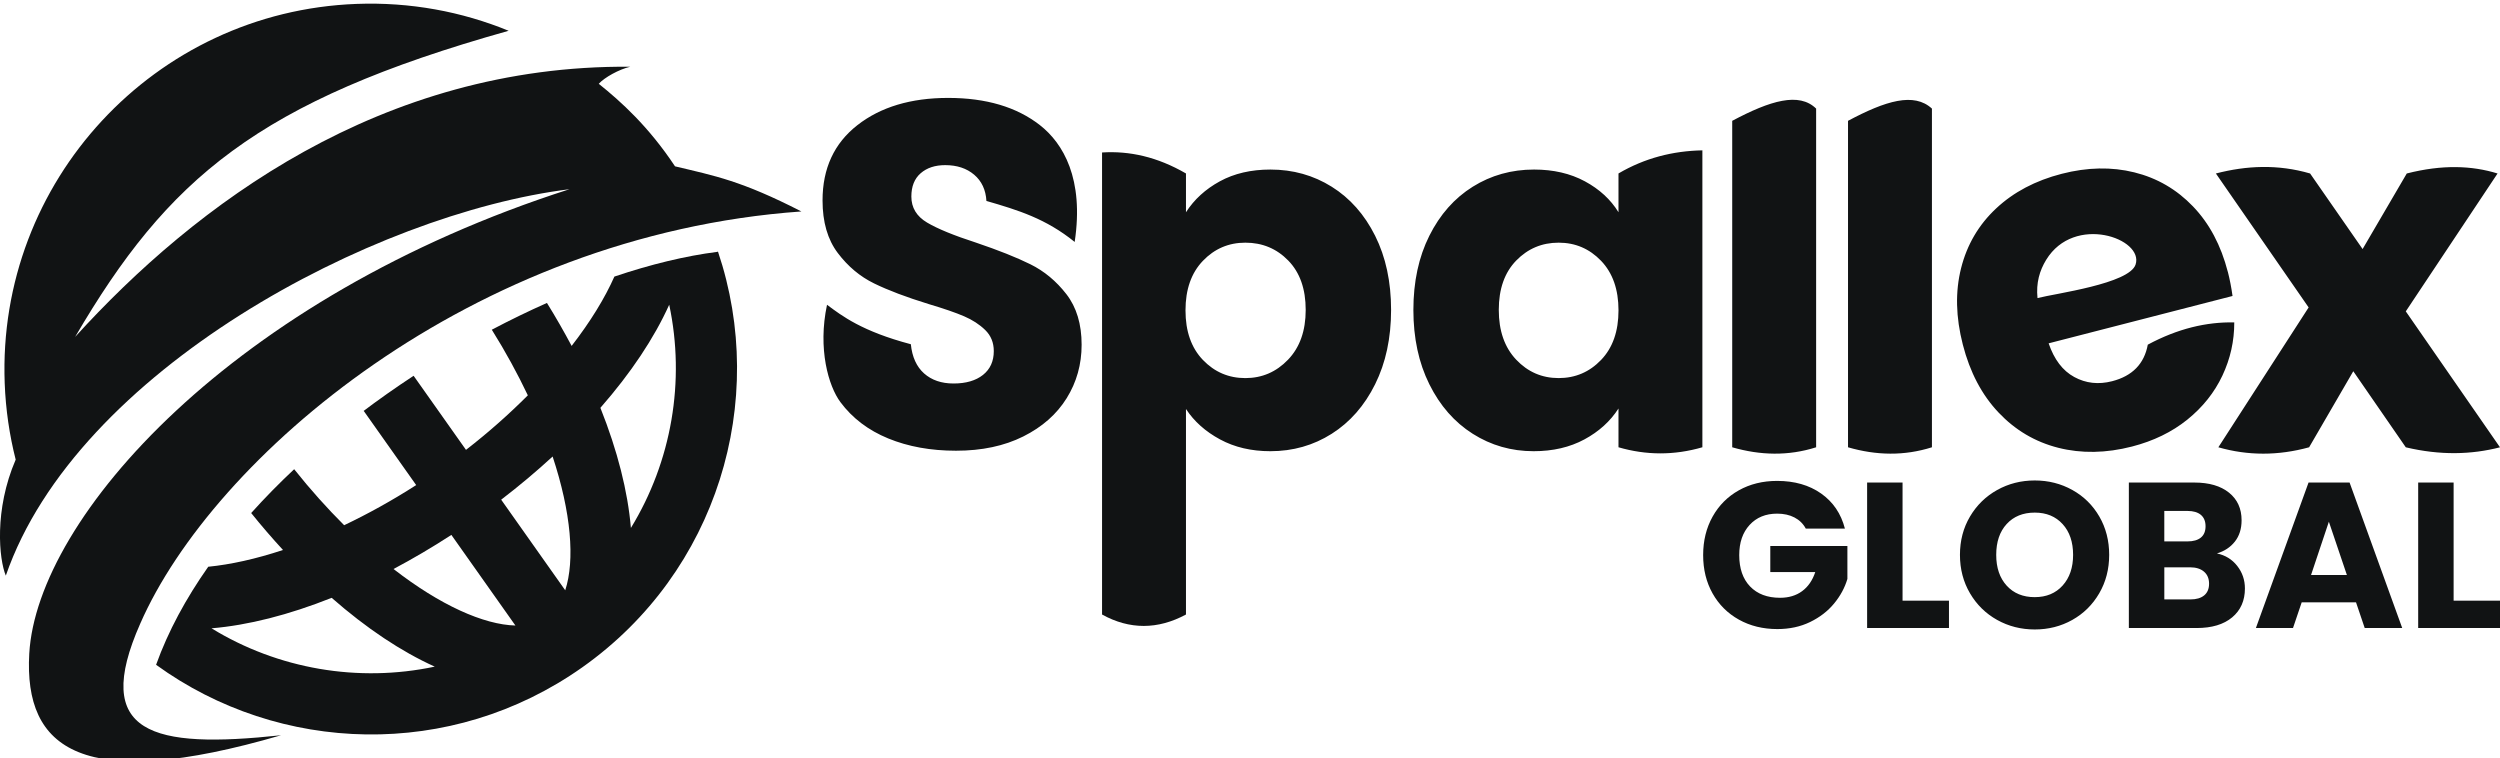<?xml version="1.0" encoding="UTF-8"?>
<!DOCTYPE svg PUBLIC "-//W3C//DTD SVG 1.1//EN" "http://www.w3.org/Graphics/SVG/1.1/DTD/svg11.dtd">
<!-- Creator: CorelDRAW 2020 (64-Bit) -->
<svg xmlns="http://www.w3.org/2000/svg" xml:space="preserve" width="1.5in" height="0.455in" version="1.1" style="shape-rendering:geometricPrecision; text-rendering:geometricPrecision; image-rendering:optimizeQuality; fill-rule:evenodd; clip-rule:evenodd"
viewBox="0 0 1500 455"
 xmlns:xlink="http://www.w3.org/1999/xlink"
 xmlns:xodm="http://www.corel.com/coreldraw/odm/2003">
 <defs>
  <style type="text/css">
   <![CDATA[
    .fil2 {fill:#111314;fill-rule:nonzero}
    .fil0 {fill:#111314}
    .fil1 {fill:#111314;fill-rule:nonzero}
   ]]>
  </style>
 </defs>
 <g id="Layer_x0020_1">
  <g id="_2457819490784">
   <g>
    <path class="fil0" d="M480.83 126.87c-198.54,14.11 -353.17,148.08 -396.65,247.22 -29.39,66.36 7.11,75.39 84.46,67.06 -119.09,34.79 -154.38,8.65 -151.08,-49.01 4.67,-81.57 122,-213.87 324.16,-278.62 -118.01,14.69 -295.78,109.01 -338.23,231.86 -4.07,-9.75 -7.11,-39.39 5.92,-69.6 -3.74,-14.74 -6,-30.08 -6.59,-45.85 -4.57,-121.11 89.89,-223 211.01,-227.58 32.31,-1.22 63.26,4.61 91.36,16.12 -150.88,42.34 -204.5,88.7 -260.12,183.68 72.07,-79.3 183.63,-163.32 333.09,-162.11 -6.67,1.52 -15.56,6.49 -18.9,10.24 13.23,10.59 29.93,25.63 45.75,49.52 24.09,5.76 39.74,8.6 75.83,27.07z"/>
    <path class="fil1" d="M93.65 398.87c74.02,53.7 176.93,57.23 255.75,1.51 81.17,-57.39 111.6,-159.83 81.38,-249.44 -0.14,0.05 -0.25,0.13 -0.39,0.17 -19.14,2.44 -40.04,7.52 -61.76,14.84 -5.71,12.88 -14.33,27 -25.65,41.6 -4.54,-8.54 -9.46,-17.15 -14.81,-25.78 -11,4.87 -22.06,10.25 -33.09,16.06 8.35,13.33 15.5,26.5 21.62,39.37 -11.02,11.04 -23.37,22.07 -37.11,32.72l-0 -0.01 -31.42 -44.44c-10.67,7 -21.16,14.37 -31.34,22.09l1.42 -1 31.46 44.49c-14.63,9.4 -29.14,17.37 -43.22,24.08 -10.11,-10.09 -20.18,-21.26 -29.99,-33.61 -9.07,8.51 -17.7,17.29 -25.79,26.3 6.26,7.78 12.64,15.16 19.09,22.17 -16.35,5.41 -31.51,8.74 -44.86,10.06 -13.35,18.98 -24.06,38.69 -31.28,58.81zm177.17 -77.93l38.43 54.37c-19.05,-0.48 -45.23,-12.24 -73.14,-33.91 11.48,-6.1 23.07,-12.88 34.71,-20.46l-0 -0zm68.32 33.24l-38.43 -54.37c11.02,-8.44 21.29,-17.09 30.86,-25.9 11.11,33.54 13.48,62.15 7.57,80.26l0 0.01zm-212.24 22.81c21.93,-1.83 46.36,-8.04 72.1,-18.29 20.81,18.25 41.81,32.25 61.85,41.28 -45.84,9.72 -93.99,1.48 -133.94,-22.99l-0 -0zm251.64 -60.22c-1.85,-21.91 -8.04,-46.36 -18.3,-72.07 18.26,-20.84 32.25,-41.81 41.29,-61.87 9.74,45.83 1.46,93.97 -22.99,133.94l0 0z"/>
   </g>
   <path class="fil2" d="M1083.46 317.13c-1.57,-2.9 -3.83,-5.12 -6.78,-6.65 -2.94,-1.53 -6.4,-2.3 -10.38,-2.3 -6.88,0 -12.39,2.26 -16.54,6.78 -4.15,4.52 -6.22,10.55 -6.22,18.09 0,8.04 2.17,14.32 6.53,18.84 4.35,4.52 10.34,6.78 17.96,6.78 5.22,0 9.64,-1.32 13.24,-3.98 3.61,-2.65 6.24,-6.47 7.89,-11.44l-26.98 0 0 -15.67 46.26 0 0 19.77c-1.57,5.31 -4.25,10.24 -8.02,14.8 -3.77,4.56 -8.56,8.24 -14.36,11.06 -5.8,2.82 -12.35,4.23 -19.65,4.23 -8.62,0 -16.31,-1.89 -23.07,-5.66 -6.76,-3.77 -12.02,-9.02 -15.79,-15.73 -3.77,-6.72 -5.66,-14.38 -5.66,-23 0,-8.62 1.89,-16.31 5.66,-23.06 3.77,-6.76 9.02,-12.02 15.73,-15.79 6.72,-3.77 14.38,-5.66 23,-5.66 10.44,0 19.25,2.53 26.42,7.58 7.17,5.06 11.92,12.06 14.24,21.02l-23.5 0zm58.07 43.27l27.85 0 0 16.41 -49.11 0 0 -87.29 21.26 0 0 70.88zm79.33 17.28c-8.2,0 -15.73,-1.91 -22.57,-5.72 -6.84,-3.81 -12.27,-9.14 -16.29,-15.98 -4.02,-6.84 -6.03,-14.53 -6.03,-23.06 0,-8.54 2.01,-16.21 6.03,-23 4.02,-6.8 9.45,-12.1 16.29,-15.92 6.84,-3.81 14.36,-5.72 22.57,-5.72 8.21,0 15.73,1.91 22.57,5.72 6.84,3.81 12.23,9.12 16.17,15.92 3.94,6.8 5.91,14.46 5.91,23 0,8.54 -1.99,16.22 -5.97,23.06 -3.98,6.84 -9.37,12.17 -16.17,15.98 -6.8,3.81 -14.3,5.72 -22.5,5.72zm0 -19.4c6.96,0 12.54,-2.32 16.72,-6.96 4.19,-4.64 6.28,-10.78 6.28,-18.4 0,-7.71 -2.09,-13.87 -6.28,-18.46 -4.19,-4.6 -9.76,-6.9 -16.72,-6.9 -7.05,0 -12.66,2.28 -16.85,6.84 -4.19,4.56 -6.28,10.73 -6.28,18.53 0,7.71 2.09,13.86 6.28,18.46 4.19,4.6 9.8,6.9 16.85,6.9zm109.3 -26.23c5.06,1.08 9.12,3.58 12.19,7.52 3.07,3.94 4.6,8.43 4.6,13.49 0,7.3 -2.55,13.07 -7.65,17.35 -5.1,4.27 -12.21,6.4 -21.33,6.4l-40.66 0 0 -87.29 39.29 0c8.87,0 15.81,2.03 20.83,6.09 5.02,4.06 7.52,9.57 7.52,16.54 0,5.14 -1.35,9.41 -4.04,12.81 -2.69,3.4 -6.28,5.76 -10.76,7.09zm-31.58 -7.21l13.93 0c3.48,0 6.15,-0.77 8.02,-2.3 1.87,-1.54 2.8,-3.8 2.8,-6.78 0,-2.98 -0.93,-5.26 -2.8,-6.84 -1.87,-1.57 -4.54,-2.36 -8.02,-2.36l-13.93 0 0 18.28zm15.67 34.81c3.56,0 6.32,-0.81 8.27,-2.43 1.95,-1.61 2.92,-3.96 2.92,-7.02 0,-3.07 -1.02,-5.47 -3.04,-7.21 -2.03,-1.74 -4.83,-2.61 -8.39,-2.61l-15.42 0 0 19.27 15.67 0zm99.35 1.74l-32.58 0 -5.22 15.42 -22.26 0 31.59 -87.29 24.62 0 31.58 87.29 -22.5 0 -5.22 -15.42zm-5.47 -16.41l-10.81 -31.96 -10.69 31.96 21.51 0zm64.04 15.42l27.85 0 0 16.41 -49.11 0 0 -87.29 21.26 0 0 70.88z"/>
   <path class="fil2" d="M1336.71 163.11c1.17,4.56 2.11,9.39 2.81,14.48l-110.34 28.41c3.31,9.69 8.43,16.43 15.39,20.21 6.95,3.78 14.52,4.62 22.69,2.52 12.16,-3.13 19.3,-10.44 21.41,-21.93 18.02,-9.67 35.25,-13.7 51.89,-13.36 0.03,11.14 -2.35,21.79 -7.13,31.94 -4.79,10.15 -11.8,18.94 -21.03,26.39 -9.23,7.44 -20.31,12.83 -33.23,16.16 -15.58,4.01 -30.32,4.25 -44.2,0.74 -13.88,-3.52 -25.83,-10.58 -35.85,-21.17 -10.02,-10.59 -17.17,-24.16 -21.42,-40.7 -4.26,-16.54 -4.6,-31.85 -1.04,-45.94 3.56,-14.09 10.57,-26.04 21.03,-35.81 10.45,-9.79 23.57,-16.71 39.34,-20.77 15.39,-3.96 29.91,-4.25 43.55,-0.87 13.64,3.38 25.38,10.19 35.21,20.43 9.83,10.24 16.8,23.34 20.91,39.31zm-109.02 -7.2c-3.95,6.48 -6.11,13.83 -5.19,22.93 10.87,-2.8 55.06,-8.57 58.85,-20.11 5.13,-15.62 -36.78,-30.46 -53.66,-2.81zm215.78 112.46l-31.5 -45.63 -26.5 45.63c-18.58,5.11 -36.73,5.09 -54.46,0l54.17 -83.91 -55.65 -80.37c18.45,-4.78 37.23,-5.63 56.53,0l31.5 45.34 26.5 -45.34c21.33,-5.45 39.08,-4.75 54.47,0l-55.06 82.73 56.52 81.56c-17.22,4.44 -35.9,4.91 -56.52,0zm-869.89 2.06c-15.11,0 -28.66,-2.45 -40.63,-7.36 -11.97,-4.91 -21.54,-12.17 -28.7,-21.79 -7.16,-9.61 -13.68,-32.01 -8.04,-58.41 9.09,6.75 20.99,15.91 50.29,23.67 0.78,7.65 3.43,13.49 7.95,17.52 4.52,4.02 10.41,6.04 17.67,6.04 7.46,0 13.35,-1.72 17.67,-5.15 4.32,-3.44 6.48,-8.2 6.48,-14.28 0,-5.11 -1.72,-9.32 -5.15,-12.66 -3.43,-3.34 -7.65,-6.09 -12.66,-8.24 -5.01,-2.16 -12.12,-4.61 -21.35,-7.36 -13.35,-4.12 -24.24,-8.24 -32.68,-12.37 -8.44,-4.12 -15.7,-10.21 -21.78,-18.26 -6.09,-8.05 -9.13,-18.55 -9.13,-31.5 0,-19.24 6.97,-34.3 20.91,-45.19 13.94,-10.89 32.09,-16.34 54.46,-16.34 22.77,0 41.12,5.45 55.06,16.34 13.93,10.89 26.57,32.16 20.85,70.07 -17.28,-13.96 -33.79,-19.05 -52.95,-24.59 -0.39,-6.67 -2.85,-11.92 -7.36,-15.75 -4.52,-3.83 -10.3,-5.74 -17.37,-5.74 -6.09,0 -10.99,1.62 -14.72,4.86 -3.73,3.24 -5.59,7.9 -5.59,13.99 0,6.67 3.14,11.87 9.42,15.6 6.28,3.73 16.09,7.75 29.44,12.07 13.35,4.52 24.19,8.83 32.53,12.95 8.34,4.12 15.56,10.11 21.64,17.96 6.08,7.85 9.13,17.96 9.13,30.33 0,11.78 -2.99,22.47 -8.98,32.09 -5.98,9.62 -14.67,17.27 -26.06,22.96 -11.39,5.69 -24.83,8.54 -40.33,8.54zm138.01 -143.09c4.91,-7.65 11.68,-13.83 20.31,-18.55 8.63,-4.71 18.74,-7.06 30.32,-7.06 13.54,0 25.81,3.43 36.8,10.3 10.99,6.87 19.68,16.68 26.06,29.44 6.38,12.76 9.57,27.57 9.57,44.46 0,16.88 -3.19,31.75 -9.57,44.6 -6.38,12.86 -15.06,22.77 -26.06,29.74 -10.99,6.97 -23.26,10.45 -36.8,10.45 -11.38,0 -21.44,-2.35 -30.18,-7.07 -8.74,-4.71 -15.56,-10.79 -20.46,-18.25l0 123.31c-16.94,9.12 -33.83,9.15 -50.35,0l0 -277.22c16.38,-1.05 33.12,2.6 50.35,12.59l0 23.26zm71.83 58.59c0,-12.56 -3.48,-22.43 -10.45,-29.59 -6.97,-7.16 -15.56,-10.74 -25.76,-10.74 -10.01,0 -18.5,3.63 -25.46,10.89 -6.97,7.26 -10.45,17.17 -10.45,29.74 0,12.56 3.48,22.47 10.45,29.74 6.97,7.26 15.46,10.89 25.46,10.89 10.01,0 18.55,-3.68 25.61,-11.04 7.07,-7.36 10.6,-17.32 10.6,-29.88zm64.61 0c0,-16.88 3.19,-31.7 9.57,-44.46 6.38,-12.76 15.06,-22.57 26.05,-29.44 11,-6.87 23.26,-10.3 36.8,-10.3 11.58,0 21.74,2.35 30.47,7.06 8.74,4.71 15.46,10.89 20.17,18.55l0 -23.26c15.78,-9.27 32.65,-13.52 50.34,-13.87l0 178.15c-16.99,4.94 -33.77,4.83 -50.34,0l0 -23.26c-4.91,7.66 -11.73,13.84 -20.46,18.55 -8.73,4.71 -18.89,7.07 -30.47,7.07 -13.35,0 -25.51,-3.48 -36.51,-10.45 -10.99,-6.96 -19.67,-16.88 -26.05,-29.74 -6.38,-12.85 -9.57,-27.72 -9.57,-44.6zm123.07 0.3c0,-12.56 -3.48,-22.47 -10.45,-29.74 -6.97,-7.26 -15.46,-10.89 -25.46,-10.89 -10.01,0 -18.5,3.58 -25.47,10.74 -6.97,7.17 -10.45,17.03 -10.45,29.59 0,12.56 3.48,22.52 10.45,29.88 6.97,7.36 15.46,11.04 25.47,11.04 10.01,0 18.5,-3.63 25.46,-10.89 6.97,-7.26 10.45,-17.18 10.45,-29.74zm118.58 -121.07l0 203.21c-16.78,5.34 -33.56,4.86 -50.35,0l0 -195.87c22.89,-12.19 40.11,-17.34 50.35,-7.34zm69.48 0l0 203.21c-16.57,5.24 -33.36,4.95 -50.35,0l0 -195.87c22.64,-12.09 39.6,-17.23 50.35,-7.34z"/>
  </g>
 </g>
</svg>
